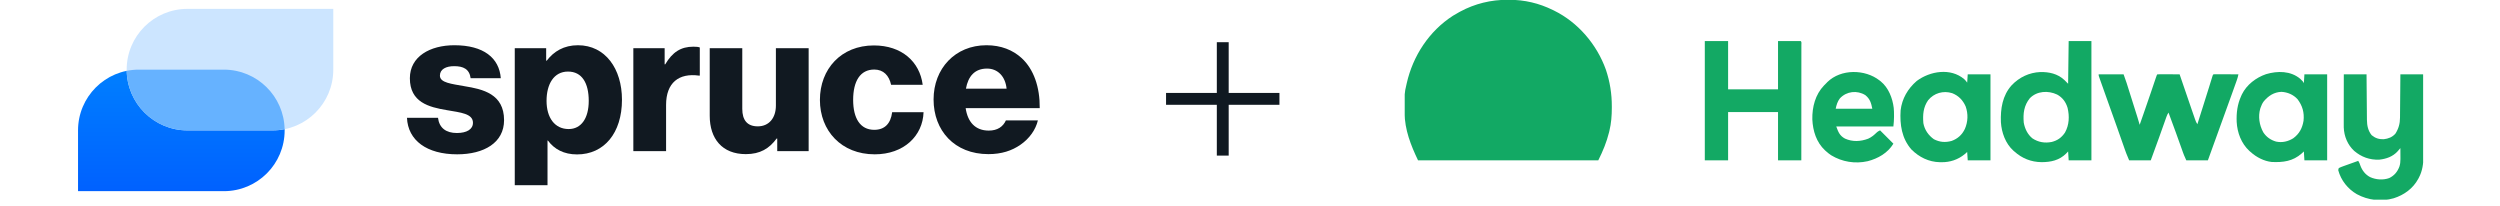 <svg width="316" height="26" viewBox="0 0 316 26" fill="none" xmlns="http://www.w3.org/2000/svg">
<g clip-path="url(#clip0_144_13032)">
<path d="M51.441 14.886H55.362C55.52 16.178 56.385 16.812 57.748 16.812C58.99 16.812 59.782 16.349 59.782 15.52C59.782 14.349 58.211 14.227 56.482 13.922C54.217 13.545 51.807 12.935 51.807 9.887C51.807 7.144 54.351 5.718 57.432 5.718C61.121 5.718 63.105 7.315 63.3 9.887H59.489C59.331 8.717 58.552 8.363 57.407 8.363C56.385 8.363 55.605 8.741 55.605 9.558C55.605 10.473 57.079 10.594 58.734 10.899C61.023 11.277 63.714 11.862 63.714 15.19C63.714 18.031 61.194 19.506 57.785 19.506C53.95 19.506 51.563 17.75 51.441 14.886Z" fill="#111921"/>
<path d="M65.066 6.096H69.035V7.669H69.108C69.997 6.498 71.275 5.718 73.053 5.718C76.511 5.718 78.617 8.693 78.617 12.606C78.617 16.824 76.353 19.518 72.943 19.518C71.263 19.518 70.07 18.86 69.254 17.763H69.206V23.407H65.066V6.096ZM74.417 12.752C74.417 10.521 73.576 9.046 71.799 9.046C69.997 9.046 69.084 10.643 69.084 12.752C69.084 14.861 70.106 16.312 71.884 16.312C73.455 16.312 74.417 14.959 74.417 12.752Z" fill="#111921"/>
<path d="M80.041 6.096H84.011V8.132H84.084C84.997 6.584 86.068 5.901 87.639 5.901C88.016 5.901 88.272 5.925 88.455 5.999V9.558H88.357C85.813 9.205 84.193 10.448 84.193 13.264V19.104H80.054V6.096H80.041Z" fill="#111921"/>
<path d="M89.709 14.63V6.096H93.824V13.764C93.824 15.19 94.457 15.971 95.784 15.971C97.209 15.971 98.073 14.898 98.073 13.35V6.096H102.213V19.104H98.243V17.507H98.17C97.233 18.774 96.088 19.482 94.274 19.482C91.279 19.482 89.709 17.531 89.709 14.63Z" fill="#111921"/>
<path d="M103.637 12.63C103.637 8.717 106.328 5.743 110.455 5.743C113.986 5.743 116.251 7.803 116.628 10.716H112.635C112.379 9.546 111.673 8.79 110.504 8.79C108.727 8.79 107.838 10.265 107.838 12.63C107.838 14.947 108.727 16.41 110.504 16.41C111.807 16.41 112.586 15.642 112.769 14.179H116.738C116.641 17.178 114.242 19.506 110.565 19.506C106.352 19.506 103.637 16.532 103.637 12.63Z" fill="#111921"/>
<path d="M118.004 12.569C118.004 8.68 120.72 5.718 124.689 5.718C126.539 5.718 128.025 6.328 129.133 7.339C130.679 8.766 131.446 11.021 131.422 13.666H122.059C122.314 15.422 123.276 16.507 124.981 16.507C126.077 16.507 126.783 16.019 127.148 15.215H131.19C130.91 16.385 130.143 17.494 128.999 18.287C127.903 19.055 126.588 19.482 124.932 19.482C120.646 19.482 118.004 16.507 118.004 12.569ZM127.233 11.204C127.075 9.656 126.113 8.668 124.762 8.668C123.191 8.668 122.375 9.656 122.095 11.204H127.233Z" fill="#111921"/>
<path d="M9.863 24.163V16.483C9.863 12.24 13.296 8.802 17.546 8.802H28.296C32.533 8.802 35.979 12.24 35.979 16.483C35.979 20.725 32.546 24.163 28.296 24.163H9.863Z" fill="url(#paint0_linear_144_13032)"/>
<path d="M42.127 1.122V8.802C42.127 13.045 38.694 16.483 34.445 16.483H23.694C19.457 16.483 16.011 13.045 16.011 8.802C16.011 4.56 19.445 1.122 23.694 1.122H42.127Z" fill="#CCE5FF"/>
<path d="M28.296 8.802C32.482 8.802 35.893 12.158 35.975 16.33C35.481 16.429 34.969 16.483 34.445 16.483H23.694C19.508 16.483 16.095 13.127 16.014 8.955C16.509 8.855 17.021 8.802 17.545 8.802H28.296Z" fill="#66B2FF"/>
</g>
<path d="M154.556 6.083V18.917" stroke="#101921" stroke-width="1.5" stroke-linecap="square" stroke-linejoin="round"/>
<path d="M148.139 12.5H160.972" stroke="#101921" stroke-width="1.5" stroke-linecap="square" stroke-linejoin="round"/>
<g clip-path="url(#clip1_144_13032)">
<path d="M190.588 -0.027C190.644 -0.027 190.701 -0.027 190.759 -0.027C192.715 -0.021 194.519 0.402 196.275 1.261C196.327 1.286 196.378 1.311 196.43 1.337C199.476 2.837 201.843 5.621 202.984 8.809C203.495 10.327 203.738 11.86 203.734 13.457C203.734 13.546 203.734 13.546 203.734 13.638C203.731 14.63 203.663 15.579 203.427 16.546C203.412 16.608 203.397 16.671 203.381 16.735C203.074 17.977 202.596 19.119 202.025 20.262C194.505 20.262 186.985 20.262 179.238 20.262C178.326 18.354 177.554 16.402 177.541 14.26C177.54 14.204 177.54 14.147 177.539 14.09C177.524 11.766 177.524 11.766 177.766 10.727C177.779 10.664 177.793 10.601 177.808 10.537C178.593 7.064 180.635 3.939 183.644 1.996C183.9 1.836 184.161 1.686 184.426 1.542C184.47 1.518 184.514 1.494 184.56 1.469C186.428 0.458 188.467 -0.032 190.588 -0.027Z" fill="#12A964"/>
<path d="M265.267 9.394C266.308 9.394 267.349 9.394 268.422 9.394C268.56 9.762 268.691 10.126 268.809 10.5C268.825 10.552 268.841 10.603 268.858 10.656C268.911 10.823 268.963 10.991 269.016 11.158C269.053 11.276 269.09 11.393 269.127 11.511C269.205 11.756 269.282 12.002 269.36 12.247C269.458 12.561 269.557 12.875 269.656 13.188C269.733 13.431 269.809 13.673 269.886 13.915C269.922 14.031 269.959 14.147 269.995 14.262C270.046 14.424 270.097 14.586 270.148 14.748C270.163 14.795 270.178 14.842 270.193 14.891C270.286 15.184 270.372 15.479 270.455 15.775C270.608 15.341 270.759 14.907 270.911 14.473C270.946 14.374 270.946 14.374 270.981 14.273C271.266 13.459 271.547 12.645 271.824 11.828C271.85 11.753 271.876 11.677 271.902 11.599C272.027 11.229 272.153 10.86 272.277 10.49C272.323 10.355 272.368 10.221 272.414 10.086C272.435 10.024 272.455 9.962 272.477 9.898C272.621 9.472 272.621 9.472 272.699 9.394C272.906 9.388 273.112 9.386 273.319 9.387C273.413 9.388 273.413 9.388 273.508 9.388C273.707 9.388 273.906 9.389 274.106 9.39C274.241 9.39 274.375 9.391 274.51 9.391C274.841 9.392 275.172 9.393 275.504 9.394C275.53 9.472 275.556 9.55 275.583 9.63C276.075 11.077 276.568 12.523 277.069 13.967C277.115 14.1 277.161 14.233 277.207 14.366C277.271 14.551 277.336 14.737 277.4 14.923C277.419 14.978 277.438 15.033 277.458 15.089C277.537 15.316 277.613 15.504 277.747 15.704C277.899 15.223 278.051 14.742 278.203 14.261C278.276 14.031 278.349 13.801 278.422 13.571C278.836 12.259 278.836 12.259 279.247 10.946C279.263 10.892 279.28 10.838 279.297 10.783C279.372 10.544 279.445 10.305 279.519 10.066C279.544 9.985 279.569 9.905 279.595 9.822C279.616 9.753 279.637 9.685 279.658 9.615C279.71 9.464 279.71 9.464 279.781 9.394C279.88 9.388 279.979 9.386 280.078 9.386C280.141 9.386 280.204 9.386 280.27 9.386C280.338 9.387 280.407 9.387 280.478 9.387C280.547 9.388 280.617 9.388 280.689 9.388C280.914 9.388 281.138 9.389 281.362 9.39C281.514 9.39 281.666 9.391 281.817 9.391C282.19 9.392 282.563 9.393 282.936 9.394C282.891 9.64 282.828 9.868 282.745 10.103C282.72 10.174 282.695 10.244 282.669 10.317C282.641 10.393 282.614 10.47 282.586 10.549C282.557 10.629 282.528 10.71 282.499 10.793C282.42 11.014 282.341 11.235 282.262 11.456C282.212 11.595 282.163 11.733 282.113 11.872C281.493 13.612 280.862 15.348 280.229 17.084C279.843 18.142 279.461 19.202 279.079 20.262C278.177 20.262 277.275 20.262 276.345 20.262C276.03 19.552 276.03 19.552 275.928 19.267C275.905 19.203 275.882 19.139 275.858 19.073C275.834 19.006 275.81 18.938 275.786 18.869C275.76 18.797 275.734 18.725 275.708 18.651C275.653 18.498 275.598 18.346 275.544 18.193C275.403 17.798 275.262 17.404 275.12 17.009C275.093 16.932 275.065 16.855 275.037 16.776C274.731 15.926 274.419 15.078 274.101 14.232C273.976 14.42 273.91 14.565 273.835 14.774C273.811 14.842 273.787 14.909 273.762 14.979C273.736 15.053 273.71 15.126 273.683 15.202C273.656 15.279 273.628 15.355 273.6 15.434C273.542 15.598 273.483 15.763 273.425 15.927C273.275 16.351 273.123 16.775 272.972 17.199C272.942 17.282 272.913 17.365 272.882 17.451C272.547 18.39 272.203 19.326 271.858 20.262C270.955 20.262 270.053 20.262 269.123 20.262C268.729 19.316 268.729 19.316 268.606 18.966C268.578 18.886 268.55 18.807 268.521 18.725C268.492 18.642 268.463 18.558 268.433 18.472C268.401 18.381 268.369 18.29 268.337 18.2C268.269 18.007 268.201 17.814 268.133 17.621C267.972 17.162 267.81 16.703 267.648 16.245C267.611 16.14 267.575 16.037 267.538 15.932C267.12 14.746 266.695 13.562 266.269 12.379C266.014 11.669 265.76 10.958 265.51 10.245C265.486 10.176 265.461 10.106 265.436 10.035C265.414 9.971 265.392 9.908 265.369 9.842C265.339 9.758 265.339 9.758 265.309 9.672C265.267 9.535 265.267 9.535 265.267 9.394Z" fill="#12A964"/>
<path d="M215.487 5.189C216.459 5.189 217.43 5.189 218.432 5.189C218.432 7.202 218.432 9.215 218.432 11.289C220.514 11.289 222.596 11.289 224.742 11.289C224.742 9.276 224.742 7.263 224.742 5.189C225.69 5.189 226.639 5.189 227.616 5.189C227.744 5.316 227.695 5.491 227.696 5.661C227.695 5.719 227.695 5.777 227.695 5.837C227.695 5.929 227.695 5.929 227.695 6.023C227.695 6.23 227.695 6.437 227.694 6.644C227.694 6.792 227.694 6.94 227.694 7.088C227.695 7.49 227.694 7.893 227.694 8.296C227.693 8.716 227.693 9.137 227.693 9.557C227.693 10.354 227.692 11.15 227.692 11.947C227.691 12.853 227.69 13.76 227.69 14.666C227.689 16.532 227.688 18.398 227.687 20.263C226.715 20.263 225.743 20.263 224.742 20.263C224.742 18.25 224.742 16.237 224.742 14.163C222.659 14.163 220.577 14.163 218.432 14.163C218.432 16.176 218.432 18.189 218.432 20.263C217.46 20.263 216.488 20.263 215.487 20.263C215.487 15.289 215.487 10.314 215.487 5.189Z" fill="#13A964"/>
<path d="M296.257 9.395C297.205 9.395 298.154 9.395 299.131 9.395C299.135 9.837 299.138 10.279 299.142 10.735C299.144 11.016 299.147 11.297 299.15 11.579C299.154 12.024 299.158 12.47 299.161 12.916C299.164 13.275 299.167 13.635 299.171 13.995C299.172 14.131 299.173 14.268 299.174 14.405C299.175 14.597 299.177 14.79 299.179 14.982C299.179 15.038 299.179 15.094 299.18 15.152C299.19 15.868 299.319 16.526 299.78 17.09C300.246 17.471 300.7 17.616 301.305 17.598C301.891 17.527 302.379 17.345 302.777 16.897C303.185 16.258 303.359 15.62 303.361 14.871C303.361 14.811 303.362 14.752 303.363 14.69C303.365 14.495 303.366 14.3 303.367 14.105C303.369 13.969 303.37 13.834 303.371 13.697C303.375 13.341 303.378 12.985 303.38 12.628C303.384 12.2 303.388 11.771 303.392 11.343C303.398 10.694 303.403 10.044 303.408 9.395C304.357 9.395 305.306 9.395 306.283 9.395C306.289 10.856 306.294 12.318 306.298 13.779C306.299 14.458 306.301 15.137 306.304 15.816C306.307 16.408 306.309 17 306.309 17.592C306.31 17.905 306.311 18.218 306.313 18.531C306.315 18.826 306.315 19.122 306.315 19.418C306.315 19.525 306.315 19.633 306.316 19.74C306.325 20.683 306.195 21.614 305.744 22.458C305.72 22.504 305.696 22.55 305.671 22.597C305.007 23.83 303.883 24.643 302.563 25.061C301.007 25.507 299.326 25.317 297.913 24.548C296.768 23.893 295.904 22.802 295.556 21.524C295.573 21.379 295.573 21.379 295.626 21.244C295.808 21.153 295.978 21.083 296.169 21.017C296.251 20.987 296.251 20.987 296.334 20.957C296.508 20.894 296.683 20.832 296.857 20.77C296.975 20.728 297.093 20.685 297.211 20.643C297.5 20.538 297.79 20.435 298.08 20.332C298.212 20.531 298.27 20.682 298.343 20.906C298.568 21.536 298.976 22.064 299.573 22.381C300.316 22.721 301.215 22.788 301.994 22.509C302.635 22.201 303.029 21.723 303.282 21.066C303.387 20.743 303.417 20.448 303.415 20.11C303.415 20.029 303.415 19.947 303.415 19.864C303.414 19.78 303.413 19.696 303.413 19.609C303.412 19.524 303.412 19.439 303.412 19.351C303.411 19.14 303.41 18.93 303.408 18.72C303.376 18.758 303.343 18.796 303.31 18.834C303.267 18.885 303.224 18.935 303.179 18.986C303.137 19.036 303.094 19.085 303.05 19.136C302.439 19.802 301.617 20.087 300.734 20.181C299.533 20.23 298.468 19.843 297.563 19.068C296.737 18.299 296.296 17.239 296.251 16.112C296.248 15.934 296.248 15.757 296.249 15.579C296.249 15.512 296.249 15.445 296.249 15.376C296.249 15.156 296.249 14.935 296.25 14.715C296.25 14.561 296.25 14.408 296.25 14.255C296.251 13.852 296.251 13.45 296.252 13.047C296.253 12.636 296.253 12.224 296.253 11.813C296.254 11.007 296.255 10.201 296.257 9.395Z" fill="#13A964"/>
<path d="M261.48 5.189C262.429 5.189 263.377 5.189 264.355 5.189C264.355 10.163 264.355 15.138 264.355 20.263C263.406 20.263 262.458 20.263 261.48 20.263C261.457 19.893 261.434 19.523 261.41 19.141C261.332 19.225 261.254 19.309 261.173 19.395C260.3 20.265 259.239 20.495 258.05 20.496C256.732 20.478 255.593 20.026 254.609 19.141C254.566 19.105 254.523 19.069 254.479 19.031C253.49 18.132 252.993 16.744 252.915 15.438C252.85 13.76 253.106 12.068 254.276 10.776C255.232 9.765 256.494 9.17 257.886 9.106C259.003 9.083 260.082 9.319 260.919 10.097C261.081 10.259 261.243 10.421 261.41 10.588C261.433 8.806 261.456 7.024 261.48 5.189ZM256.569 12.418C255.822 13.342 255.706 14.337 255.801 15.495C255.939 16.266 256.284 16.991 256.899 17.491C257.651 17.984 258.457 18.113 259.329 17.945C260.072 17.758 260.586 17.392 261.014 16.756C261.552 15.789 261.594 14.69 261.342 13.63C261.116 12.885 260.705 12.328 260.019 11.95C258.897 11.42 257.471 11.487 256.569 12.418Z" fill="#12A964"/>
<path d="M290.756 9.968C291.103 10.307 291.103 10.307 291.208 10.518C291.232 10.147 291.255 9.777 291.278 9.396C292.227 9.396 293.176 9.396 294.153 9.396C294.153 12.982 294.153 16.568 294.153 20.263C293.205 20.263 292.256 20.263 291.278 20.263C291.255 19.893 291.232 19.523 291.208 19.142C291.119 19.225 291.029 19.309 290.937 19.396C289.815 20.386 288.583 20.541 287.142 20.474C286.17 20.373 285.197 19.864 284.478 19.212C284.426 19.168 284.375 19.123 284.322 19.078C283.302 18.142 282.789 16.77 282.716 15.408C282.67 14.248 282.802 13.199 283.286 12.13C283.315 12.065 283.344 11.999 283.375 11.932C283.982 10.706 285.146 9.817 286.422 9.376C287.875 8.943 289.543 8.939 290.756 9.968ZM286.143 12.806C285.957 13.056 285.838 13.308 285.74 13.603C285.724 13.648 285.708 13.694 285.692 13.741C285.411 14.74 285.579 15.816 286.073 16.714C286.462 17.317 287.013 17.7 287.698 17.897C288.457 18.059 289.203 17.89 289.863 17.481C290.638 16.91 291.013 16.202 291.169 15.259C291.276 14.227 291.034 13.363 290.408 12.539C289.878 11.96 289.156 11.654 288.378 11.609C287.425 11.648 286.742 12.105 286.143 12.806Z" fill="#12A965"/>
<path d="M248.274 10.004C248.431 10.148 248.531 10.267 248.651 10.446C248.674 10.099 248.697 9.752 248.721 9.395C249.67 9.395 250.618 9.395 251.596 9.395C251.596 12.981 251.596 16.567 251.596 20.262C250.647 20.262 249.698 20.262 248.721 20.262C248.686 19.742 248.686 19.742 248.651 19.21C248.543 19.306 248.434 19.401 248.322 19.5C247.484 20.184 246.486 20.515 245.408 20.503C245.338 20.503 245.268 20.502 245.196 20.502C243.797 20.471 242.586 19.873 241.602 18.893C240.379 17.496 240.125 15.747 240.237 13.952C240.409 12.469 241.151 11.205 242.271 10.236C243.961 8.977 246.564 8.549 248.274 10.004ZM243.71 12.676C243.091 13.566 243.029 14.512 243.112 15.565C243.268 16.41 243.746 17.104 244.444 17.598C245.183 17.978 245.884 18.031 246.681 17.815C247.449 17.542 248.01 17.031 248.357 16.301C248.757 15.396 248.79 14.383 248.459 13.452C248.111 12.661 247.564 12.095 246.758 11.778C245.641 11.423 244.454 11.757 243.71 12.676Z" fill="#12A964"/>
<path d="M237.572 10.167C237.621 10.205 237.671 10.244 237.722 10.283C238.707 11.086 239.214 12.392 239.366 13.628C239.399 13.957 239.405 14.284 239.403 14.615C239.404 14.67 239.404 14.725 239.404 14.781C239.403 15.191 239.366 15.574 239.324 15.986C236.941 15.986 234.558 15.986 232.103 15.986C232.368 16.715 232.544 17.16 233.211 17.52C234.166 17.948 235.178 17.896 236.143 17.529C236.563 17.34 236.875 17.076 237.205 16.757C237.361 16.617 237.361 16.617 237.642 16.477C238.197 17.033 238.752 17.588 239.324 18.16C238.619 19.336 237.38 20.04 236.079 20.375C234.484 20.732 232.862 20.469 231.472 19.632C231.245 19.484 231.041 19.324 230.841 19.142C230.788 19.096 230.736 19.05 230.682 19.003C229.588 17.984 229.147 16.548 229.079 15.091C229.047 13.529 229.453 11.954 230.553 10.806C230.648 10.709 230.744 10.613 230.841 10.518C230.885 10.471 230.93 10.424 230.975 10.376C232.702 8.688 235.744 8.736 237.572 10.167ZM232.567 12.428C232.264 12.815 232.128 13.268 232.033 13.743C233.56 13.743 235.087 13.743 236.66 13.743C236.513 13.006 236.367 12.504 235.779 12.026C234.736 11.38 233.409 11.531 232.567 12.428Z" fill="#12A964"/>
</g>
<defs>
<linearGradient id="paint0_linear_144_13032" x1="22.921" y1="8.802" x2="22.921" y2="24.163" gradientUnits="userSpaceOnUse">
<stop stop-color="#007FFF"/>
<stop offset="1" stop-color="#0061FF"/>
</linearGradient>
<clipPath id="clip0_144_13032">
<rect width="121.815" height="23.224" fill="white" transform="translate(9.741 1)"/>
</clipPath>
<clipPath id="clip1_144_13032">
<rect width="128.728" height="25.241" fill="white" transform="translate(177.556)"/>
</clipPath>
</defs>
</svg>
